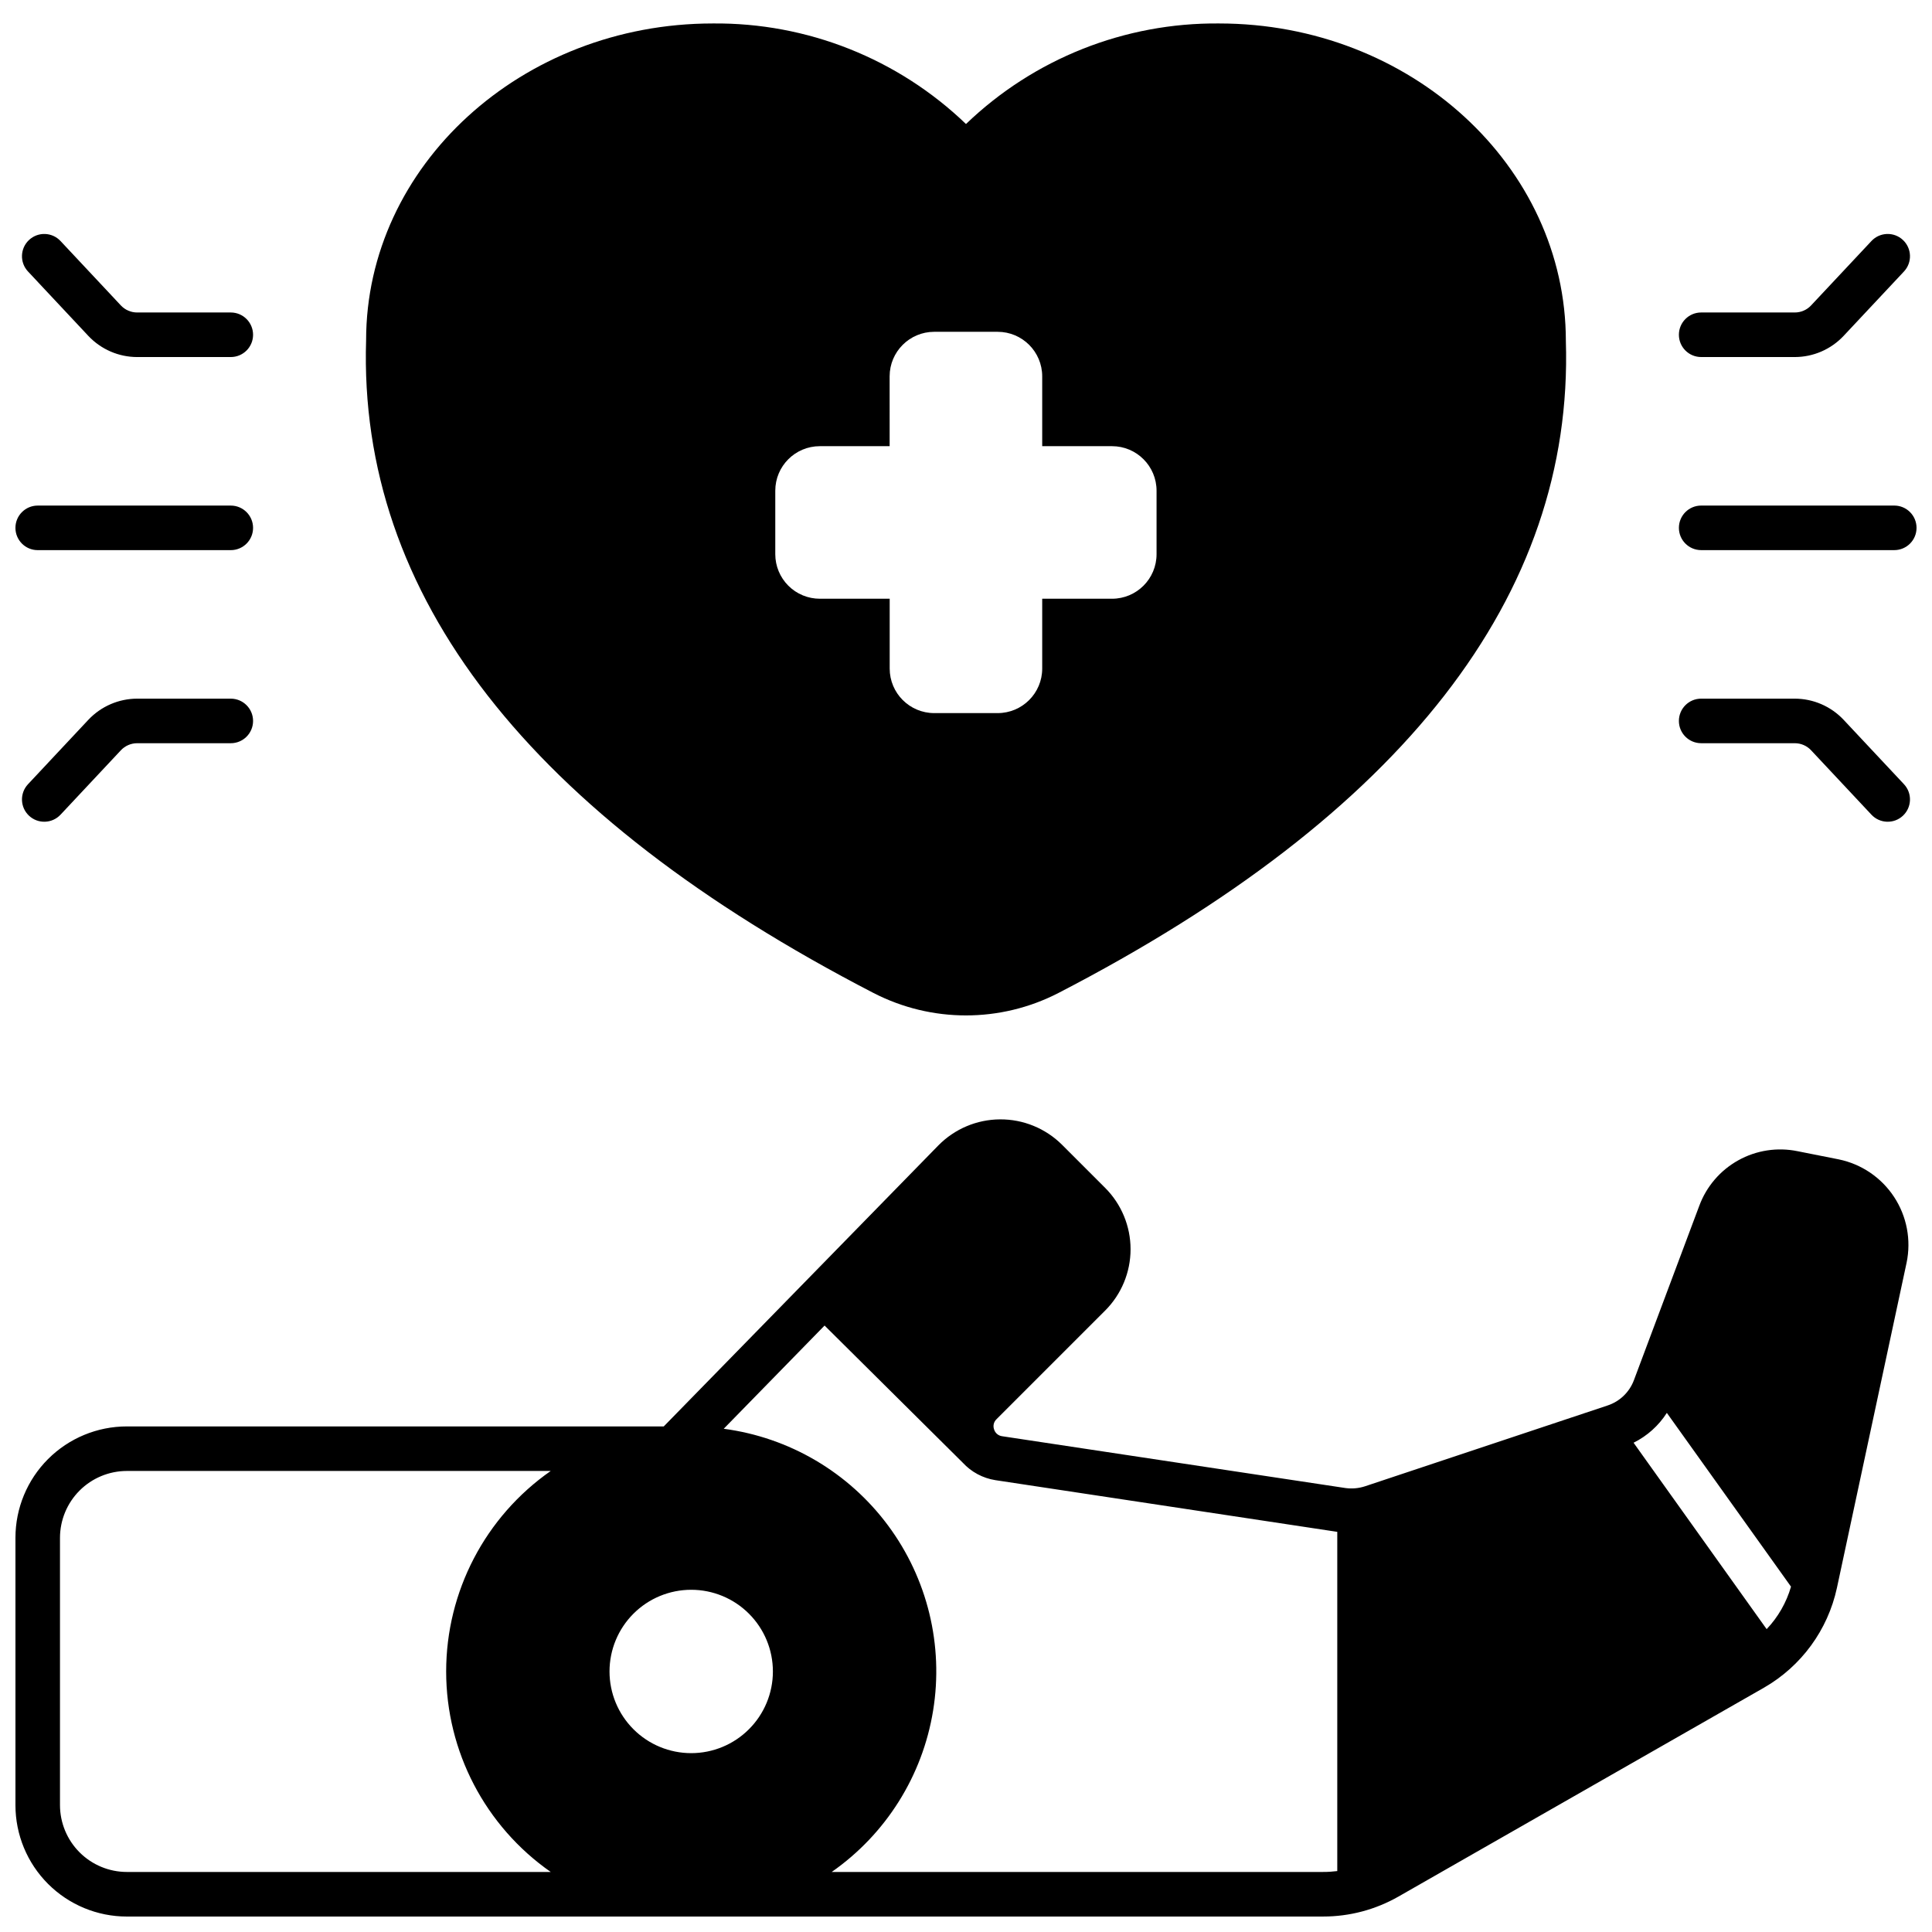 <?xml version="1.0" encoding="UTF-8"?>
<!-- Uploaded to: SVG Repo, www.svgrepo.com, Generator: SVG Repo Mixer Tools -->
<svg width="800px" height="800px" version="1.1" viewBox="144 144 512 512" xmlns="http://www.w3.org/2000/svg">
 <defs>
  <clipPath id="c">
   <path d="m588 277h63.902v13h-63.902z"/>
  </clipPath>
  <clipPath id="b">
   <path d="m148.09 277h63.906v13h-63.906z"/>
  </clipPath>
  <clipPath id="a">
   <path d="m148.09 440h501.91v211.9h-501.91z"/>
  </clipPath>
 </defs>
 <path d="m594.83 238.62h24.82c4.894-0.008 9.566-2.035 12.922-5.602l16-17.074c2.227-2.379 2.106-6.117-0.273-8.344-2.383-2.231-6.117-2.109-8.348 0.273l-15.996 17.07c-1.113 1.191-2.672 1.867-4.305 1.867h-24.82c-3.262 0-5.906 2.644-5.906 5.906s2.644 5.902 5.906 5.902z"/>
 <path d="m619.65 340.96c1.629 0 3.188 0.676 4.305 1.867l15.996 17.074c2.231 2.379 5.965 2.504 8.348 0.273 2.379-2.231 2.5-5.965 0.273-8.348l-16-17.078c-3.356-3.562-8.027-5.586-12.922-5.598h-24.82c-3.262 0-5.906 2.644-5.906 5.906 0 3.262 2.644 5.902 5.906 5.902z"/>
 <g clip-path="url(#c)">
  <path d="m646 277.98h-51.168c-3.262 0-5.906 2.644-5.906 5.906s2.644 5.902 5.906 5.902h51.168c3.262 0 5.902-2.641 5.902-5.902s-2.641-5.906-5.902-5.906z"/>
 </g>
 <path d="m180.34 238.62h24.82c3.262 0 5.906-2.641 5.906-5.902s-2.644-5.906-5.906-5.906h-24.82c-1.629 0-3.188-0.676-4.305-1.863l-15.996-17.074c-2.231-2.383-5.965-2.504-8.348-0.273-2.379 2.227-2.5 5.965-0.273 8.344l16 17.078c3.356 3.562 8.031 5.59 12.922 5.598z"/>
 <path d="m205.16 329.15h-24.82c-4.894 0.012-9.566 2.039-12.922 5.602l-16 17.074c-2.227 2.383-2.106 6.117 0.273 8.348 2.383 2.231 6.117 2.106 8.348-0.273l15.996-17.07c1.117-1.191 2.676-1.867 4.305-1.871h24.82c3.262 0 5.906-2.641 5.906-5.902 0-3.262-2.644-5.906-5.906-5.906z"/>
 <g clip-path="url(#b)">
  <path d="m148.09 283.89c0 3.262 2.644 5.902 5.902 5.902h51.168c3.262 0 5.906-2.641 5.906-5.902s-2.644-5.906-5.906-5.906h-51.168c-3.258 0-5.902 2.644-5.902 5.906z"/>
 </g>
 <path d="m424.48 407.16c91.355-47.23 136.58-105.41 134.49-172.79 0-46.406-41.207-84.152-91.906-84.152-24.98-0.234-49.059 9.332-67.066 26.648-18.02-17.324-42.117-26.891-67.109-26.648-50.656 0-91.867 37.746-91.867 83.957-2.125 67.582 43.141 125.75 134.49 172.99v-0.004c15.363 7.914 33.602 7.914 48.965 0zm-75.023-116.29v-16.82c0-6.523 5.285-11.809 11.809-11.809h18.5l-0.004-18.5c0-6.519 5.289-11.809 11.809-11.809h16.816c6.519 0 11.809 5.289 11.809 11.809v18.5h18.5c6.519 0 11.805 5.285 11.805 11.809v16.816-0.004c0 6.523-5.285 11.809-11.805 11.809h-18.5v18.5c0 6.523-5.289 11.809-11.809 11.809h-16.801c-6.519 0-11.809-5.285-11.809-11.809v-18.5h-18.5 0.004c-3.133 0.004-6.141-1.234-8.359-3.449-2.215-2.215-3.465-5.219-3.465-8.352z"/>
 <g clip-path="url(#a)">
  <path d="m177.61 651.9h317.05c6.984 0.004 13.848-1.816 19.914-5.273l96.906-55.379c9.895-5.688 16.914-15.297 19.324-26.449l18.461-86.16c1.258-6.019 0.066-12.289-3.309-17.43-3.375-5.141-8.656-8.727-14.68-9.965l-10.902-2.164c-5.356-1.102-10.93-0.246-15.711 2.414-4.781 2.656-8.449 6.938-10.344 12.07l-17.32 46.207c-1.188 3.172-3.75 5.629-6.965 6.691l-64.277 21.414c-1.672 0.547-3.449 0.707-5.195 0.469l-91-13.734c-1.004-0.133-1.832-0.844-2.125-1.812-0.336-0.938-0.09-1.984 0.629-2.676l28.812-28.812c4.309-4.309 6.731-10.156 6.731-16.254s-2.422-11.945-6.731-16.258l-11.453-11.453c-4.363-4.328-10.27-6.742-16.414-6.703-6.148 0.035-12.023 2.519-16.336 6.902l-72.773 74.469h-142.29c-7.828 0-15.336 3.109-20.875 8.645-5.535 5.535-8.645 13.047-8.645 20.875v70.848c0 7.828 3.109 15.34 8.645 20.875 5.539 5.535 13.047 8.645 20.875 8.645zm408.12-133.47 32.906 46.051c-1.219 4.215-3.43 8.078-6.457 11.258l-35.266-49.398c3.602-1.789 6.648-4.523 8.816-7.91zm-223.21-23.145 36.605 36.328c2.277 2.484 5.332 4.121 8.66 4.644l90.605 13.699v89.898c-1.238 0.156-2.488 0.238-3.738 0.234h-130.24c14.367-10.035 24.062-25.461 26.871-42.766 2.812-17.301-1.5-35-11.953-49.07-10.453-14.07-26.156-23.309-43.535-25.613zm-35.344 70.023c5.738 0 11.246 2.277 15.305 6.34 4.062 4.059 6.344 9.566 6.344 15.309 0 5.738-2.281 11.246-6.344 15.305-4.059 4.062-9.566 6.34-15.305 6.34-5.742 0-11.25-2.277-15.309-6.34-4.059-4.059-6.34-9.566-6.34-15.305 0-5.742 2.281-11.25 6.34-15.309 4.059-4.062 9.566-6.34 15.309-6.34zm-167.28-13.777c0.008-4.695 1.875-9.195 5.195-12.516 3.32-3.32 7.82-5.188 12.516-5.195h112.34c-17.363 12.121-27.711 31.961-27.711 53.137 0 21.172 10.348 41.012 27.711 53.133h-112.34c-4.695-0.004-9.195-1.875-12.516-5.195-3.32-3.32-5.188-7.82-5.195-12.516z"/>
 </g>
</svg>
